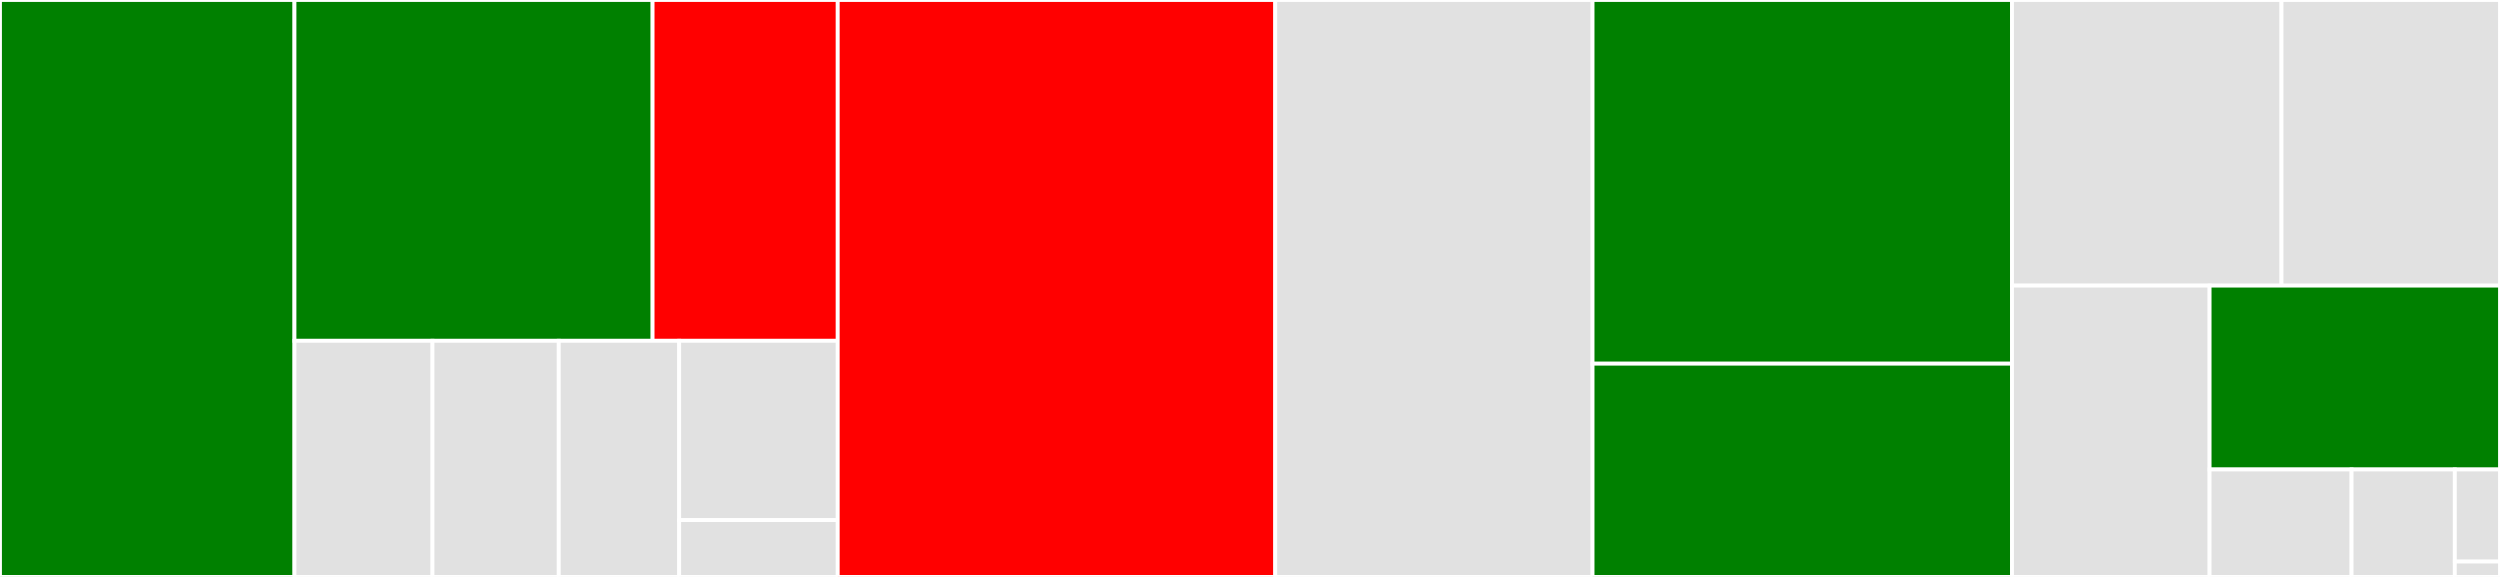 <svg baseProfile="full" width="650" height="150" viewBox="0 0 650 150" version="1.1"
xmlns="http://www.w3.org/2000/svg" xmlns:ev="http://www.w3.org/2001/xml-events"
xmlns:xlink="http://www.w3.org/1999/xlink">

<rect x="0" y="0" width="650" height="150" fill="#333333" stroke="none"/>

<style>rect.s{mask:url(#mask);}</style>
<defs>
  <pattern id="white" width="4" height="4" patternUnits="userSpaceOnUse" patternTransform="rotate(45)">
    <rect width="2" height="2" transform="translate(0,0)" fill="white"></rect>
  </pattern>
  <mask id="mask">
    <rect x="0" y="0" width="100%" height="100%" fill="url(#white)"></rect>
  </mask>
</defs>

<rect x="0" y="0" width="76.562" height="150.0" fill="green" stroke="white" stroke-width="1" class=" tooltipped" data-content="autoprofile/util_static.py"><title>autoprofile/util_static.py</title></rect>
<rect x="76.562" y="0" width="93.109" height="88.606" fill="green" stroke="white" stroke-width="1" class=" tooltipped" data-content="autoprofile/eager_preimports.py"><title>autoprofile/eager_preimports.py</title></rect>
<rect x="169.671" y="0" width="48.141" height="88.606" fill="red" stroke="white" stroke-width="1" class=" tooltipped" data-content="autoprofile/profmod_extractor.py"><title>autoprofile/profmod_extractor.py</title></rect>
<rect x="76.562" y="88.606" width="35.885" height="61.394" fill="#e1e1e1" stroke="white" stroke-width="1" class=" tooltipped" data-content="autoprofile/autoprofile.py"><title>autoprofile/autoprofile.py</title></rect>
<rect x="112.448" y="88.606" width="32.831" height="61.394" fill="#e1e1e1" stroke="white" stroke-width="1" class=" tooltipped" data-content="autoprofile/run_module.py"><title>autoprofile/run_module.py</title></rect>
<rect x="145.279" y="88.606" width="31.304" height="61.394" fill="#e1e1e1" stroke="white" stroke-width="1" class=" tooltipped" data-content="autoprofile/ast_profile_transformer.py"><title>autoprofile/ast_profile_transformer.py</title></rect>
<rect x="176.583" y="88.606" width="41.23" height="46.614" fill="#e1e1e1" stroke="white" stroke-width="1" class=" tooltipped" data-content="autoprofile/ast_tree_profiler.py"><title>autoprofile/ast_tree_profiler.py</title></rect>
<rect x="176.583" y="135.22" width="41.23" height="14.78" fill="#e1e1e1" stroke="white" stroke-width="1" class=" tooltipped" data-content="autoprofile/line_profiler_utils.py"><title>autoprofile/line_profiler_utils.py</title></rect>
<rect x="217.812" y="0" width="113.75" height="150.0" fill="red" stroke="white" stroke-width="1" class=" tooltipped" data-content="line_profiler.py"><title>line_profiler.py</title></rect>
<rect x="331.562" y="0" width="82.5" height="150.0" fill="#e1e1e1" stroke="white" stroke-width="1" class=" tooltipped" data-content="profiler_mixin.py"><title>profiler_mixin.py</title></rect>
<rect x="414.062" y="0" width="109.062" height="94.556" fill="green" stroke="white" stroke-width="1" class=" tooltipped" data-content="ipython_extension.py"><title>ipython_extension.py</title></rect>
<rect x="414.062" y="94.556" width="109.062" height="55.444" fill="green" stroke="white" stroke-width="1" class=" tooltipped" data-content="toml_config.py"><title>toml_config.py</title></rect>
<rect x="523.125" y="0" width="70.065" height="74.261" fill="#e1e1e1" stroke="white" stroke-width="1" class=" tooltipped" data-content="_logger.py"><title>_logger.py</title></rect>
<rect x="593.19" y="0" width="56.81" height="74.261" fill="#e1e1e1" stroke="white" stroke-width="1" class=" tooltipped" data-content="cli_utils.py"><title>cli_utils.py</title></rect>
<rect x="523.125" y="74.261" width="51.369" height="75.739" fill="#e1e1e1" stroke="white" stroke-width="1" class=" tooltipped" data-content="scoping_policy.py"><title>scoping_policy.py</title></rect>
<rect x="574.494" y="74.261" width="75.506" height="47.802" fill="green" stroke="white" stroke-width="1" class=" tooltipped" data-content="explicit_profiler.py"><title>explicit_profiler.py</title></rect>
<rect x="574.494" y="122.064" width="36.914" height="27.936" fill="#e1e1e1" stroke="white" stroke-width="1" class=" tooltipped" data-content="_diagnostics.py"><title>_diagnostics.py</title></rect>
<rect x="611.408" y="122.064" width="26.847" height="27.936" fill="#e1e1e1" stroke="white" stroke-width="1" class=" tooltipped" data-content="line_profiler_utils.py"><title>line_profiler_utils.py</title></rect>
<rect x="638.255" y="122.064" width="11.745" height="23.946" fill="#e1e1e1" stroke="white" stroke-width="1" class=" tooltipped" data-content="__init__.py"><title>__init__.py</title></rect>
<rect x="638.255" y="146.009" width="11.745" height="3.991" fill="#e1e1e1" stroke="white" stroke-width="1" class=" tooltipped" data-content="__main__.py"><title>__main__.py</title></rect>
</svg>